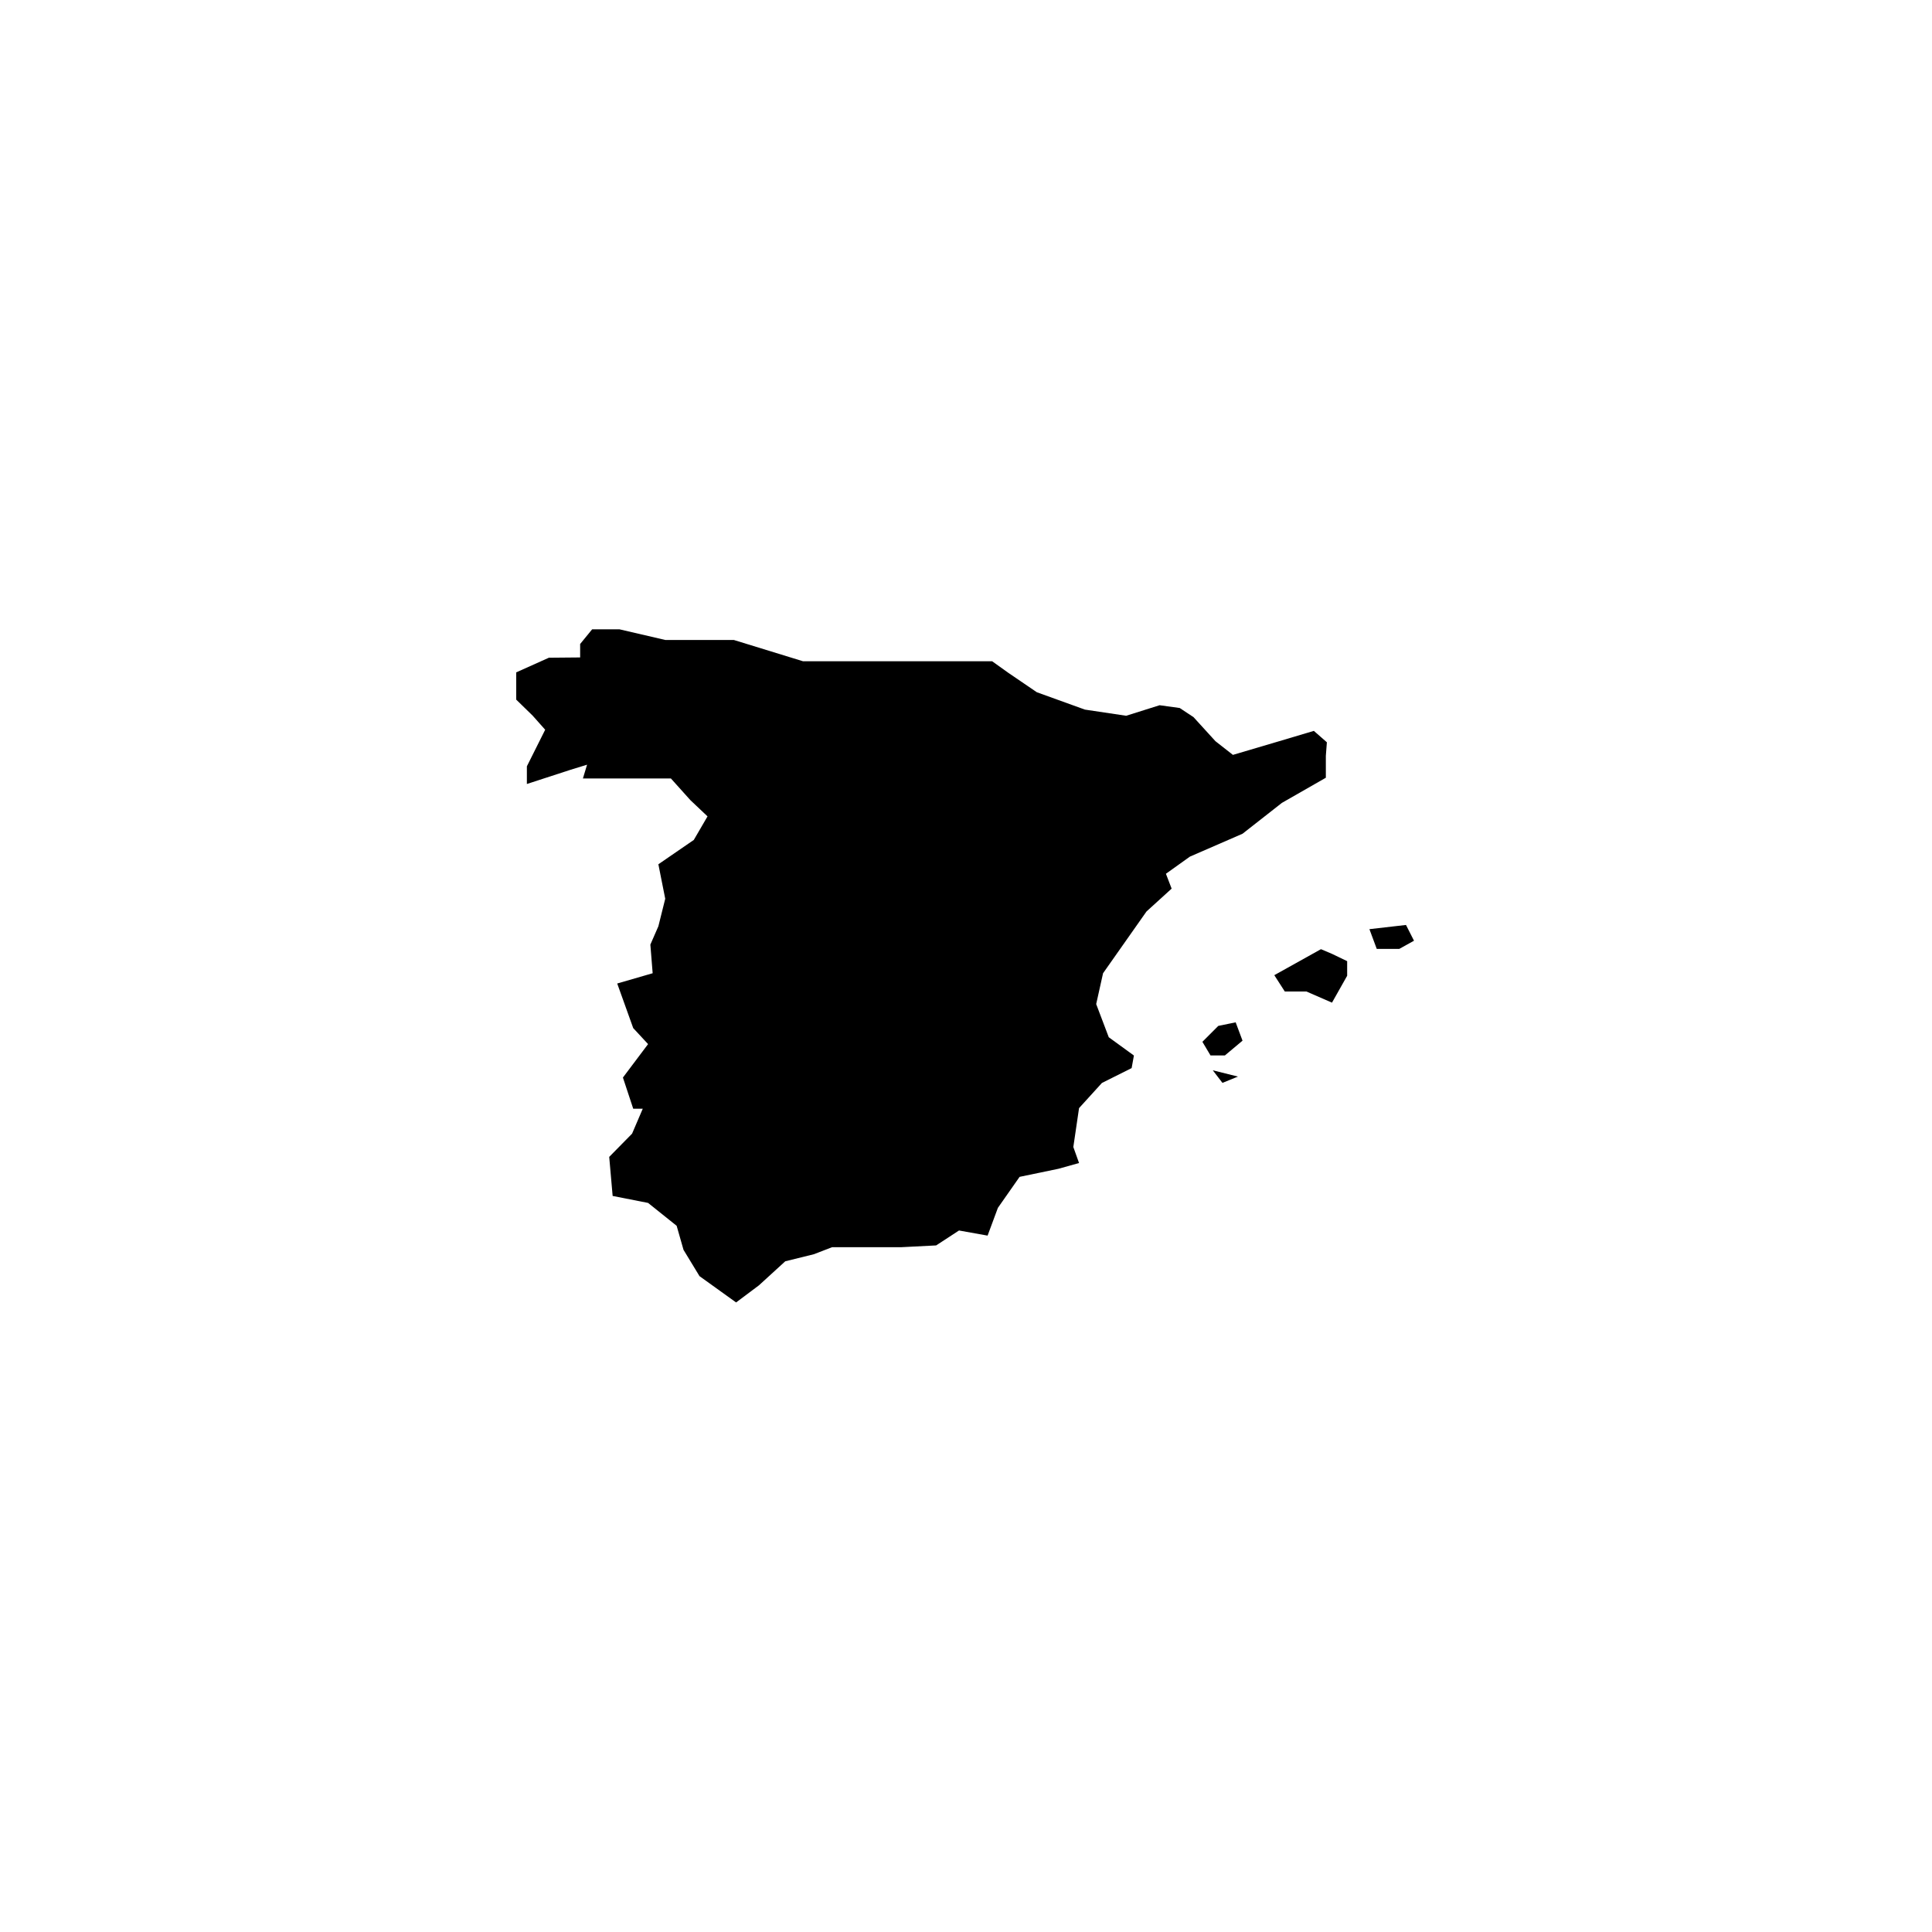 <svg xmlns="http://www.w3.org/2000/svg" width="500" height="500" viewBox="0 0 500 500"><g transform="translate(133.598,162.866)translate(116.151,87.088)rotate(0)translate(-116.151,-87.088) scale(2.757,2.757)" opacity="1"><defs class="defs"/><path transform="translate(-7,-14)" d="M67.393,21.126l-3.137,0.989l-3.875,-0.579l-4.513,-1.63l-2.685,-1.829l-1.506,-1.077h-5.344h-5.279h-7.128l-6.501,-2h-6.434l-4.297,-1h-2.567l-1.127,1.378v1.262l-2.934,0.026l-3.066,1.375v2.559l1.539,1.5l1.179,1.326l-1.718,3.434v1.659l4.11,-1.337l1.54,-0.474l-0.39,1.292h2.451h5.808l1.828,2.035l1.61,1.524l-1.288,2.212l-3.326,2.285l0.644,3.236l-0.644,2.583l-0.752,1.721l0.216,2.688l-3.327,0.964l1.502,4.185l1.395,1.503l-2.361,3.139l0.966,2.925h0.897l-1.004,2.343l-2.146,2.181l0.322,3.666l3.326,0.654l2.683,2.15l0.644,2.256l1.502,2.469l3.434,2.468l2.146,-1.608l2.468,-2.254l2.683,-0.663l1.716,-0.662h6.512l3.254,-0.166l2.146,-1.401l2.683,0.481l0.966,-2.604l2.038,-2.912l3.648,-0.758l1.933,-0.54l-0.537,-1.504l0.537,-3.65l2.146,-2.361l2.79,-1.396l0.214,-1.18l-2.361,-1.717l-1.18,-3.112l0.644,-2.894l4.078,-5.798l2.36,-2.146l-0.536,-1.395l2.253,-1.61l4.937,-2.146l3.696,-2.897l4.126,-2.361v-2.054l0.097,-1.273l-1.223,-1.072l-3.241,0.966l-4.357,1.287l-1.642,-1.287l-2.054,-2.254l-1.296,-0.859zM82.54,44.026l-4.379,2.44l0.987,1.534h2.03l2.398,1.045l1.424,-2.524v-1.371l-1.438,-0.692zM87.778,44h2.112l1.384,-0.768l-0.751,-1.48l-3.434,0.395zM72.902,51.228l-1.491,1.493l0.762,1.279h1.35l1.655,-1.386l-0.644,-1.723zM72.388,55.396l0.906,1.18l1.455,-0.591z" fill="#000000" class="fill c1"/></g></svg>